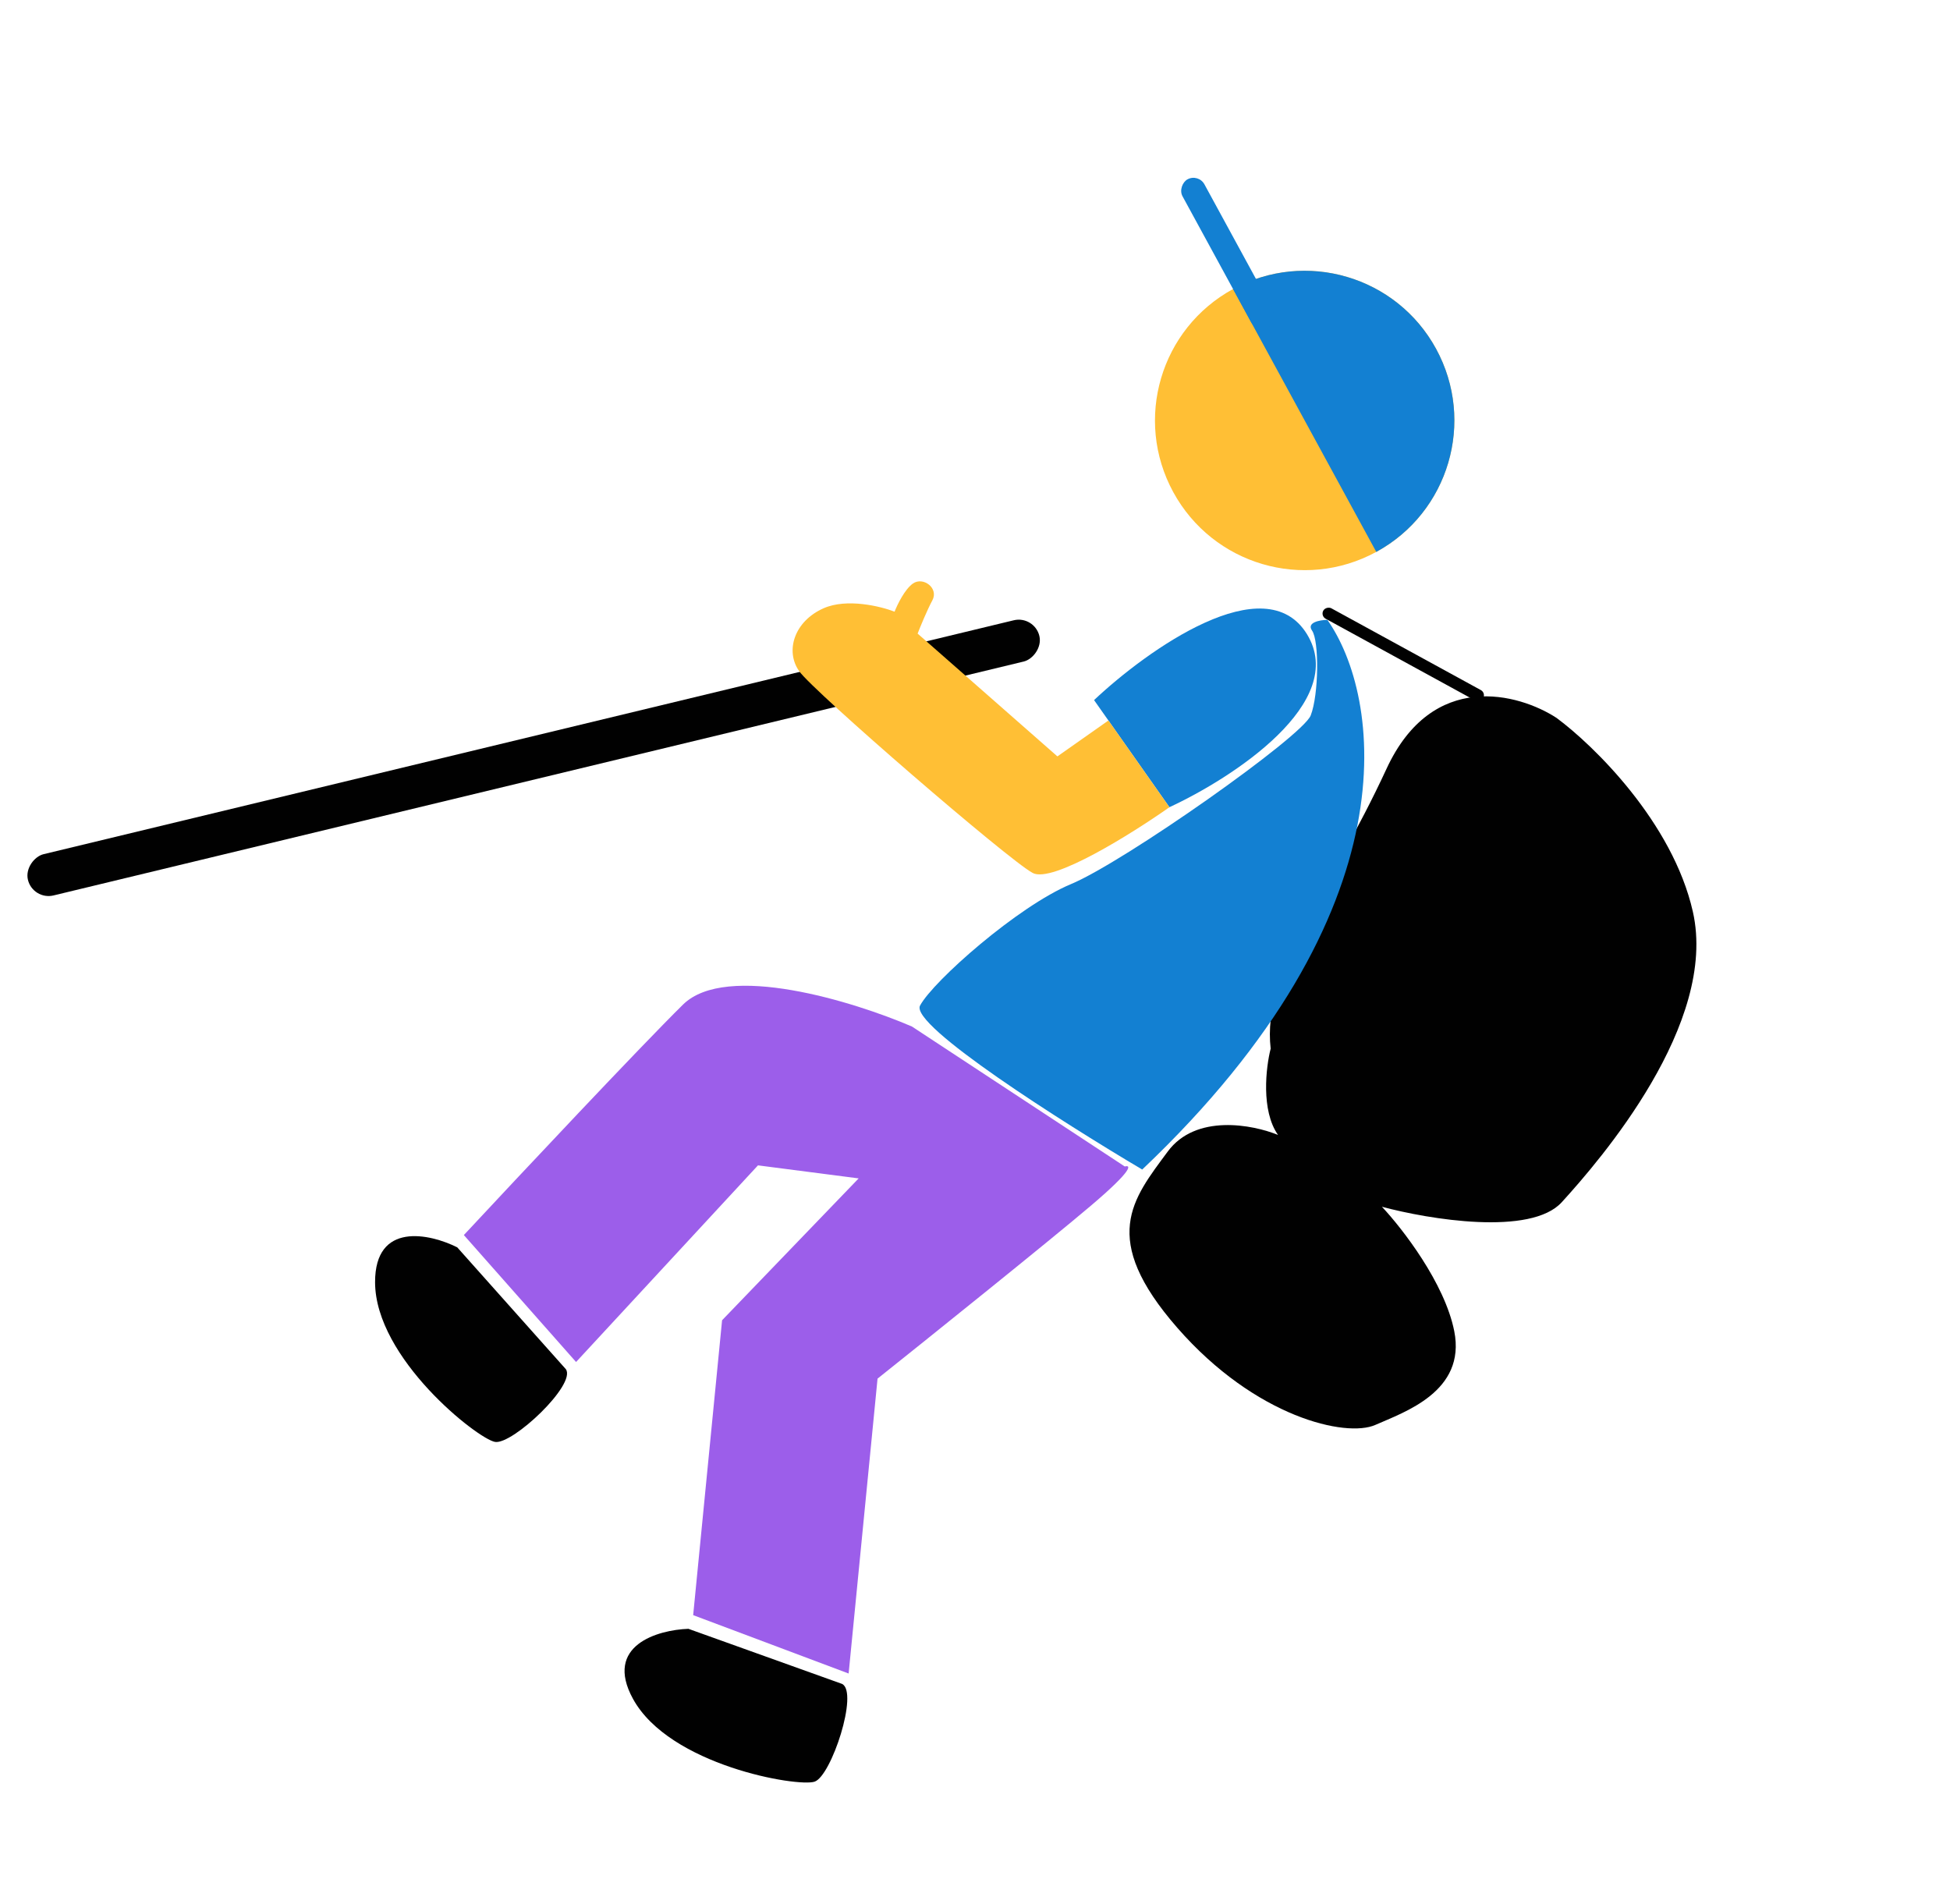 <svg width="127" height="124" viewBox="0 0 127 124" fill="none" xmlns="http://www.w3.org/2000/svg">
<path d="M90.299 50.075C93.291 43.598 98.927 45.162 101.371 46.753C103.783 48.533 108.935 53.55 110.253 59.376C111.902 66.66 104.237 75.53 101.714 78.298C99.697 80.512 93.065 79.417 90.002 78.593C91.314 79.987 94.094 83.561 94.714 86.701C95.489 90.625 91.466 91.966 89.571 92.802C87.676 93.639 81.783 92.322 76.678 86.478C71.572 80.634 73.762 78.1 76.051 75C77.882 72.519 81.603 73.245 83.236 73.917C82.114 72.323 82.448 69.505 82.756 68.295C82.178 63.238 86.558 58.17 90.299 50.075Z" fill="#010101"/>
<circle cx="84.971" cy="27.384" r="9.748" transform="rotate(61.417 84.971 27.384)" fill="#FFBF35"/>
<path d="M93.531 22.72C90.955 17.993 85.035 16.248 80.307 18.824L89.635 35.945C94.363 33.369 96.107 27.448 93.531 22.72Z" fill="#1380D2"/>
<rect x="78.053" y="11.291" width="10.943" height="1.625" rx="0.812" transform="rotate(61.417 78.053 11.291)" fill="#1380D2"/>
<path d="M71.254 45.595L76.162 52.571C80.284 50.664 87.846 45.741 85.12 41.302C82.393 36.863 74.74 42.315 71.254 45.595Z" fill="#1380D2"/>
<path d="M74.39 76.169C92.264 59.221 89.876 45.24 86.448 40.368C85.96 40.38 85.078 40.537 85.452 41.069C85.919 41.733 85.894 45.227 85.365 46.593C84.836 47.959 73.21 56.139 69.752 57.579C66.295 59.018 60.783 63.89 59.922 65.489C59.233 66.769 69.28 73.142 74.39 76.169Z" fill="#1380D2"/>
<path d="M44.482 65.427C47.297 62.652 55.596 65.222 59.393 66.855L73.258 75.972C73.668 75.849 73.804 76.183 71.068 78.506C68.332 80.829 60.651 86.995 57.153 89.787L55.27 108.992L45.145 105.19L47.028 85.985L55.923 76.746L49.366 75.897L37.518 88.704L30.21 80.436C33.794 76.589 41.667 68.203 44.482 65.427Z" fill="#9C5EEA"/>
<rect x="67.368" y="40.073" width="2.764" height="67.761" rx="1.382" transform="rotate(76.445 67.368 40.073)" fill="#010101"/>
<rect x="96.785" y="45.129" width="0.775" height="11.873" rx="0.387" transform="rotate(118.682 96.785 45.129)" fill="#010101"/>
<path d="M68.867 49.262L71.857 47.158L72.189 46.924L76.163 52.572C73.727 54.286 68.535 57.542 67.255 56.853C65.656 55.991 52.984 45.041 52.049 43.712C51.114 42.384 51.742 40.452 53.636 39.616C55.152 38.946 57.352 39.485 58.262 39.837C58.439 39.382 58.924 38.378 59.456 38.004C60.12 37.537 61.154 38.3 60.723 39.099C60.379 39.739 59.94 40.809 59.763 41.264L68.867 49.262Z" fill="#FFBF35"/>
<path d="M29.779 81.236L36.853 89.171C37.554 90.168 33.371 94.105 32.239 93.908C31.108 93.711 24.44 88.47 24.428 83.511C24.418 79.545 27.991 80.342 29.779 81.236Z" fill="#010101"/>
<path d="M44.836 106.081L54.843 109.669C55.935 110.209 54.143 115.667 53.054 116.035C51.966 116.403 43.604 114.987 41.223 110.638C39.319 107.159 42.838 106.15 44.836 106.081Z" fill="#010101"/>
</svg>
